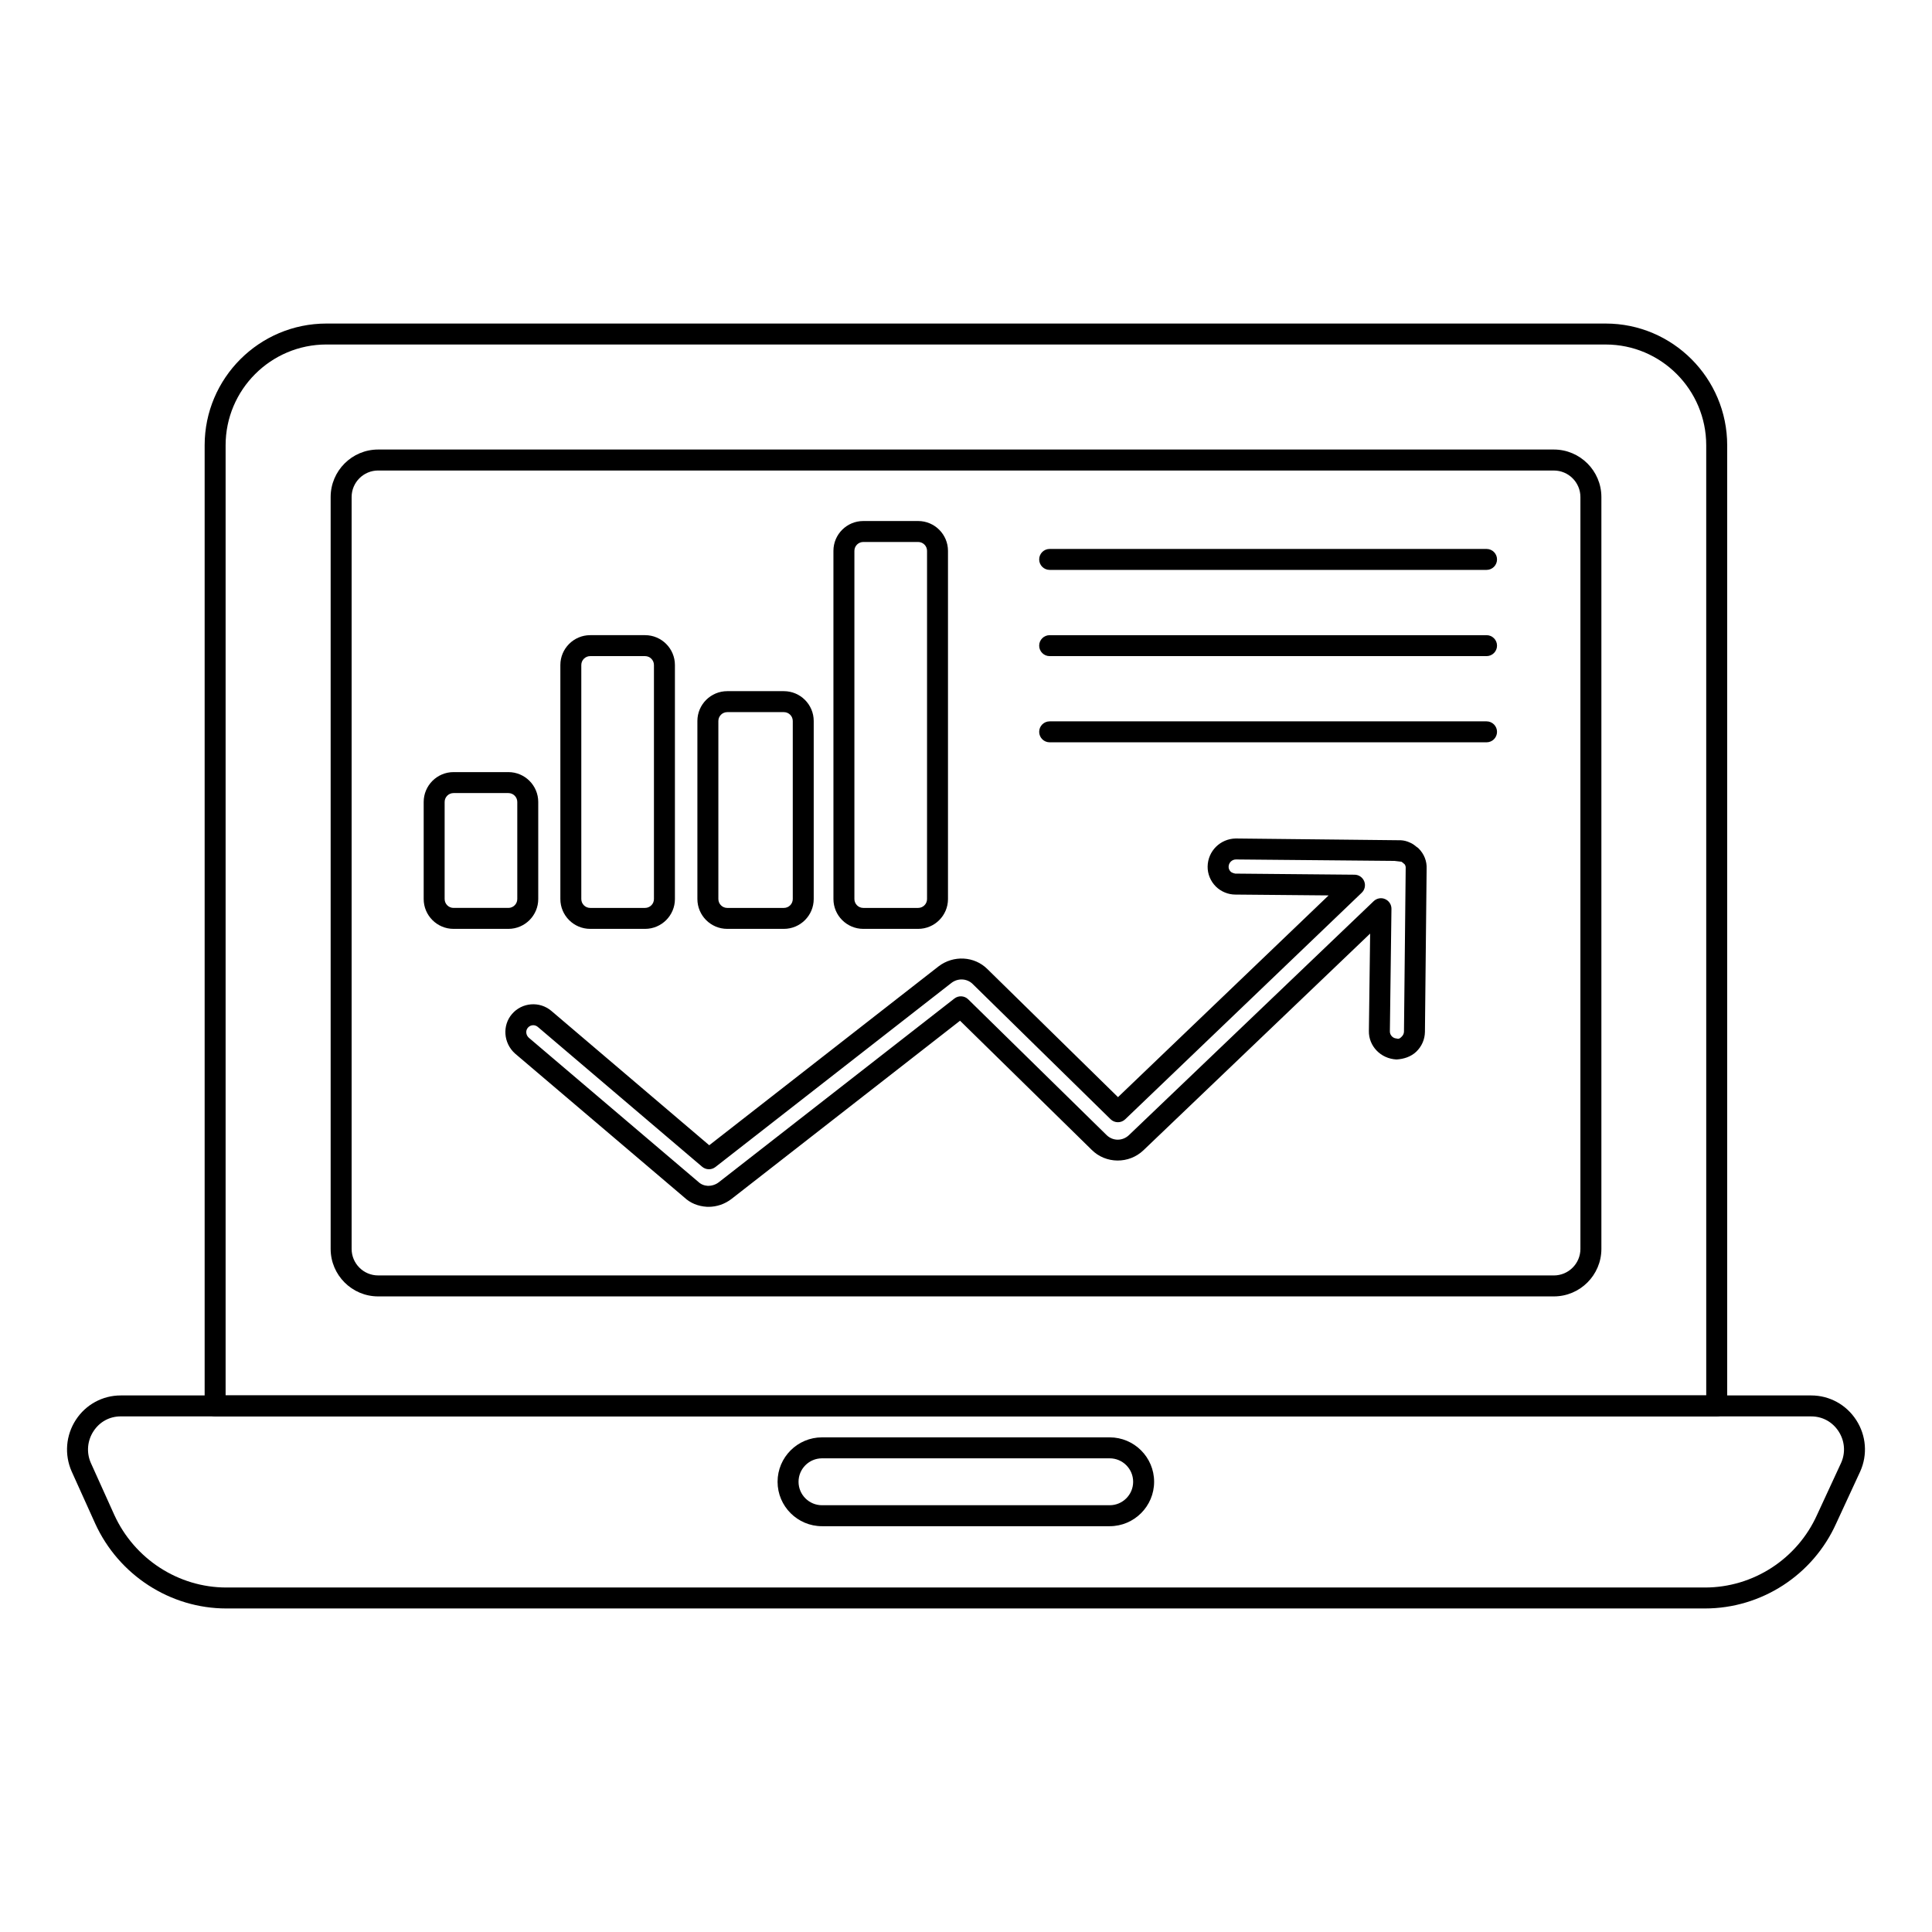 <?xml version="1.0" encoding="UTF-8"?>
<!-- Uploaded to: SVG Find, www.svgrepo.com, Generator: SVG Find Mixer Tools -->
<svg fill="#000000" width="800px" height="800px" version="1.1" viewBox="144 144 512 512" xmlns="http://www.w3.org/2000/svg">
 <g>
  <path d="m598.95 519.36h-397.94c-1.535 0-2.777-1.246-2.777-2.777v-254.57c0-17.793 14.473-32.27 32.266-32.27h339.03c17.75 0 32.195 14.477 32.195 32.27v254.57c0 1.531-1.246 2.777-2.777 2.777zm-395.16-5.559h392.38l-0.004-251.79c0-14.73-11.949-26.711-26.637-26.711l-339.03-0.004c-14.727 0-26.711 11.98-26.711 26.711z"/>
  <path d="m555.79 487.56h-311.58c-6.938 0-12.586-5.652-12.586-12.59v-199.25c0-6.938 5.648-12.59 12.586-12.59h311.58c6.941 0 12.594 5.652 12.594 12.59v199.25c0 6.938-5.652 12.59-12.594 12.59zm-311.58-218.87c-3.875 0-7.027 3.156-7.027 7.031v199.25c0 3.879 3.156 7.031 7.027 7.031l311.58 0.004c3.879 0 7.035-3.156 7.035-7.031v-199.25c0-3.879-3.16-7.031-7.035-7.031z"/>
  <path d="m595.84 570.26h-391.86c-14.871 0-28.52-8.836-34.758-22.516l-6.227-13.789c-1.977-4.481-1.555-9.594 1.117-13.695 2.637-4.039 7.074-6.453 11.863-6.453h448.02c4.828 0 9.289 2.438 11.93 6.527 2.652 4.102 3.047 9.195 1.051 13.625-0.004 0.008-0.008 0.016-0.012 0.023l-6.375 13.785c-6.148 13.648-19.789 22.492-34.75 22.492zm-419.86-50.902c-2.949 0-5.574 1.434-7.207 3.938-1.641 2.519-1.906 5.656-0.699 8.395l6.211 13.762c5.336 11.691 16.992 19.254 29.699 19.254h391.86c12.773 0 24.43-7.555 29.695-19.254l6.383-13.797c1.207-2.691 0.961-5.801-0.66-8.305-1.637-2.531-4.285-3.988-7.266-3.988zm458.46 13.449h0.07z"/>
  <path d="m438.08 548.46h-76.238c-6.492 0-11.777-5.281-11.777-11.773 0-6.488 5.281-11.773 11.777-11.773h76.238c6.488 0 11.773 5.281 11.773 11.773 0 6.492-5.285 11.773-11.773 11.773zm-76.238-17.988c-3.43 0-6.219 2.785-6.219 6.215 0 3.43 2.789 6.215 6.219 6.215h76.238c3.426 0 6.215-2.785 6.215-6.215 0-3.43-2.789-6.215-6.215-6.215z"/>
  <path d="m331.79 463.82c-0.164 0-0.32 0-0.484-0.008-2.344-0.145-4.394-1-5.961-2.481l-44.863-38.137c-3.082-2.769-3.41-7.453-0.793-10.477 2.656-3.098 7.356-3.453 10.453-0.797l41.812 35.582 60.773-47.406c3.941-3.016 9.5-2.719 12.949 0.723l34.605 33.934 55.812-53.461-24.715-0.223c-1.812 0.008-3.762-0.738-5.164-2.133-1.418-1.41-2.215-3.352-2.18-5.312 0.07-4.082 3.336-7.336 7.441-7.418l43.742 0.469c0.809 0.035 1.625 0.238 2.402 0.602 0.707 0.281 1.297 0.738 1.789 1.156 0.199 0.117 0.379 0.254 0.535 0.406 1.477 1.477 2.231 3.406 2.129 5.434l-0.449 43.16v0.016c-0.027 1.984-0.836 3.844-2.269 5.231-1.426 1.383-3.375 1.984-5.269 2.09-4.234-0.211-7.387-3.59-7.316-7.539l0.332-25.828-60.059 57.414c-3.844 3.691-10.02 3.641-13.754-0.121l-34.867-34.195-60.543 47.211c-1.77 1.371-3.918 2.109-6.09 2.109zm-46.48-48.129c-0.523 0-1.043 0.223-1.414 0.66-0.66 0.758-0.547 1.945 0.242 2.656l44.914 38.188c0.727 0.68 1.547 1.004 2.562 1.07 0.918 0.016 2.016-0.289 2.863-0.949l62.453-48.699c1.094-0.848 2.656-0.766 3.652 0.211l36.629 35.93c1.672 1.688 4.289 1.68 5.992 0.043l64.848-61.992c0.809-0.766 2.012-1 3.027-0.535 1.027 0.449 1.688 1.461 1.672 2.582l-0.418 32.465c-0.02 0.984 0.789 1.844 1.762 1.887 0.668 0.262 1.051-0.168 1.398-0.516 0.367-0.355 0.57-0.824 0.578-1.324l0.453-43.262c0.016-0.332-0.008-0.695-0.289-1.078-0.059-0.043-0.121-0.094-0.172-0.137-0.211-0.188-0.531-0.469-0.656-0.52l-1.867-0.223-42.031-0.383c-1.039 0.023-1.895 0.859-1.914 1.945-0.008 0.465 0.191 0.934 0.547 1.289 0.199 0.195 0.59 0.383 1.211 0.516l31.621 0.289c1.129 0.008 2.141 0.703 2.559 1.758 0.418 1.051 0.156 2.242-0.66 3.023l-62.688 60.047c-1.086 1.035-2.801 1.027-3.867-0.023l-36.543-35.836c-1.5-1.492-3.918-1.613-5.644-0.281l-62.543 48.789c-1.039 0.805-2.508 0.773-3.508-0.078l-43.543-37.051c-0.363-0.309-0.797-0.461-1.227-0.461zm233.54 1.715h0.07z"/>
  <path d="m387.32 390.16h-14.539c-4.363 0-7.91-3.547-7.91-7.906l-0.004-92.273c0-4.363 3.551-7.906 7.91-7.906h14.539c4.363 0 7.91 3.547 7.91 7.906v92.273c0.004 4.359-3.547 7.906-7.906 7.906zm-14.539-102.53c-1.297 0-2.356 1.055-2.356 2.352v92.273c0 1.297 1.055 2.352 2.356 2.352h14.539c1.297 0 2.356-1.055 2.356-2.352v-92.273c0-1.297-1.055-2.352-2.356-2.352z"/>
  <path d="m351.73 390.16h-15.004c-4.363 0-7.91-3.551-7.91-7.914v-47.176c0-4.363 3.551-7.906 7.91-7.906h15.004c4.363 0 7.914 3.547 7.914 7.906v47.176c0.004 4.363-3.551 7.914-7.914 7.914zm-15-57.438c-1.297 0-2.356 1.055-2.356 2.352v47.176c0 1.301 1.055 2.359 2.356 2.359h15.004c1.301 0 2.359-1.055 2.359-2.359v-47.176c0-1.297-1.055-2.352-2.359-2.352z"/>
  <path d="m314.95 390.16h-14.539c-4.363 0-7.91-3.547-7.91-7.906v-62.016c0-4.363 3.551-7.914 7.91-7.914h14.539c4.363 0 7.91 3.551 7.91 7.914v62.016c0 4.359-3.551 7.906-7.91 7.906zm-14.543-72.281c-1.297 0-2.356 1.055-2.356 2.359v62.016c0 1.297 1.055 2.352 2.356 2.352h14.539c1.297 0 2.356-1.055 2.356-2.352v-62.016c0-1.301-1.055-2.359-2.356-2.359z"/>
  <path d="m278.73 390.16h-14.539c-4.363 0-7.91-3.551-7.91-7.914v-25.715c0-4.363 3.551-7.914 7.91-7.914h14.539c4.363 0 7.91 3.551 7.91 7.914v25.715c0.004 4.363-3.547 7.914-7.91 7.914zm-14.539-35.988c-1.297 0-2.356 1.055-2.356 2.359v25.715c0 1.301 1.055 2.359 2.356 2.359h14.539c1.297 0 2.356-1.055 2.356-2.359v-25.715c0-1.301-1.055-2.359-2.356-2.359z"/>
  <path d="m537.95 295.03h-115.78c-1.535 0-2.777-1.246-2.777-2.777 0-1.535 1.246-2.777 2.777-2.777h115.78c1.535 0 2.777 1.246 2.777 2.777 0 1.535-1.246 2.777-2.777 2.777z"/>
  <path d="m537.95 317.88h-115.78c-1.535 0-2.777-1.246-2.777-2.777 0-1.535 1.246-2.777 2.777-2.777h115.78c1.535 0 2.777 1.246 2.777 2.777s-1.246 2.777-2.777 2.777z"/>
  <path d="m537.95 340.72h-115.78c-1.535 0-2.777-1.246-2.777-2.777 0-1.535 1.246-2.777 2.777-2.777h115.78c1.535 0 2.777 1.246 2.777 2.777 0 1.535-1.246 2.777-2.777 2.777z"/>
 </g>
</svg>